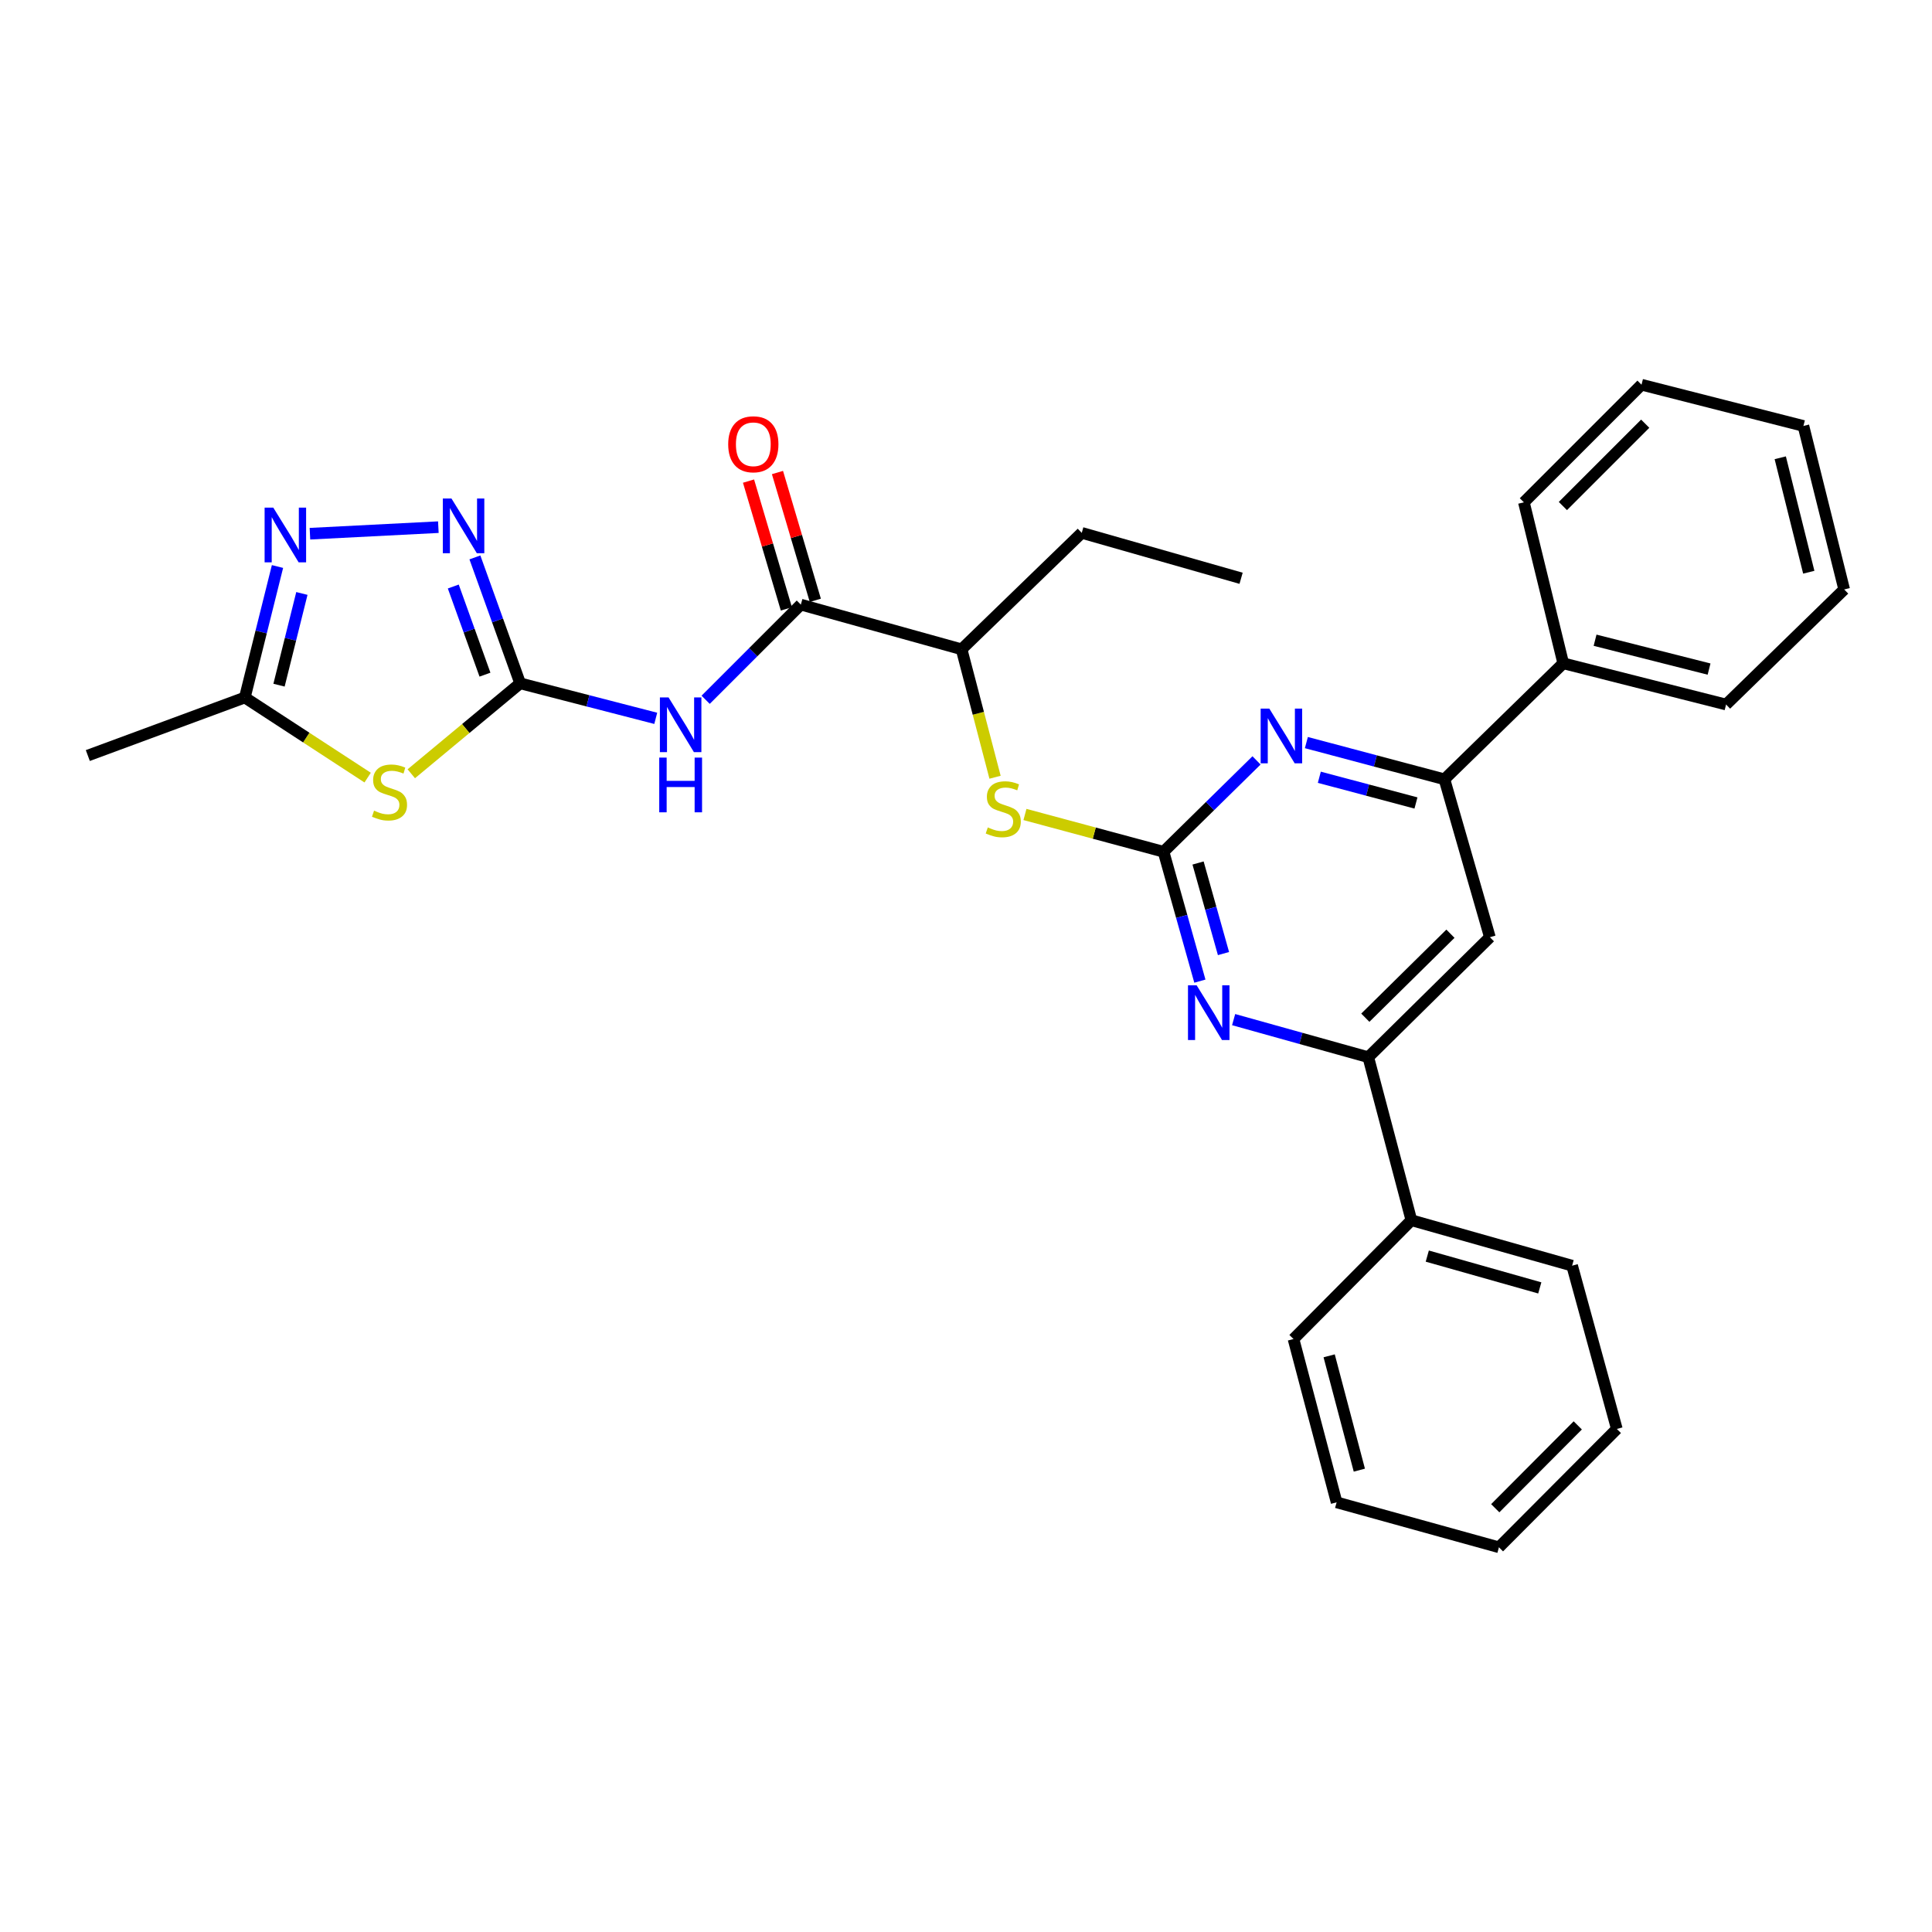 <?xml version='1.0' encoding='iso-8859-1'?>
<svg version='1.1' baseProfile='full'
              xmlns='http://www.w3.org/2000/svg'
                      xmlns:rdkit='http://www.rdkit.org/xml'
                      xmlns:xlink='http://www.w3.org/1999/xlink'
                  xml:space='preserve'
width='1000px' height='1000px' viewBox='0 0 1000 1000'>
<!-- END OF HEADER -->
<rect style='opacity:1.0;fill:#FFFFFF;stroke:none' width='1000' height='1000' x='0' y='0'> </rect>
<path class='bond-1' d='M 269.238,353.69 L 241.062,377.096' style='fill:none;fill-rule:evenodd;stroke:#000000;stroke-width:6px;stroke-linecap:butt;stroke-linejoin:miter;stroke-opacity:1' />
<path class='bond-1' d='M 241.062,377.096 L 212.886,400.502' style='fill:none;fill-rule:evenodd;stroke:#CCCC00;stroke-width:6px;stroke-linecap:butt;stroke-linejoin:miter;stroke-opacity:1' />
<path class='bond-2' d='M 269.238,353.69 L 304.327,362.751' style='fill:none;fill-rule:evenodd;stroke:#000000;stroke-width:6px;stroke-linecap:butt;stroke-linejoin:miter;stroke-opacity:1' />
<path class='bond-2' d='M 304.327,362.751 L 339.417,371.813' style='fill:none;fill-rule:evenodd;stroke:#0000FF;stroke-width:6px;stroke-linecap:butt;stroke-linejoin:miter;stroke-opacity:1' />
<path class='bond-3' d='M 269.238,353.69 L 257.524,321.102' style='fill:none;fill-rule:evenodd;stroke:#000000;stroke-width:6px;stroke-linecap:butt;stroke-linejoin:miter;stroke-opacity:1' />
<path class='bond-3' d='M 257.524,321.102 L 245.809,288.514' style='fill:none;fill-rule:evenodd;stroke:#0000FF;stroke-width:6px;stroke-linecap:butt;stroke-linejoin:miter;stroke-opacity:1' />
<path class='bond-3' d='M 251.02,349.199 L 242.82,326.388' style='fill:none;fill-rule:evenodd;stroke:#000000;stroke-width:6px;stroke-linecap:butt;stroke-linejoin:miter;stroke-opacity:1' />
<path class='bond-3' d='M 242.82,326.388 L 234.62,303.576' style='fill:none;fill-rule:evenodd;stroke:#0000FF;stroke-width:6px;stroke-linecap:butt;stroke-linejoin:miter;stroke-opacity:1' />
<path class='bond-0' d='M 602.248,440.868 L 566.382,431.22' style='fill:none;fill-rule:evenodd;stroke:#000000;stroke-width:6px;stroke-linecap:butt;stroke-linejoin:miter;stroke-opacity:1' />
<path class='bond-0' d='M 566.382,431.22 L 530.516,421.571' style='fill:none;fill-rule:evenodd;stroke:#CCCC00;stroke-width:6px;stroke-linecap:butt;stroke-linejoin:miter;stroke-opacity:1' />
<path class='bond-5' d='M 602.248,440.868 L 611.652,474.352' style='fill:none;fill-rule:evenodd;stroke:#000000;stroke-width:6px;stroke-linecap:butt;stroke-linejoin:miter;stroke-opacity:1' />
<path class='bond-5' d='M 611.652,474.352 L 621.057,507.835' style='fill:none;fill-rule:evenodd;stroke:#0000FF;stroke-width:6px;stroke-linecap:butt;stroke-linejoin:miter;stroke-opacity:1' />
<path class='bond-5' d='M 620.112,446.688 L 626.695,470.127' style='fill:none;fill-rule:evenodd;stroke:#000000;stroke-width:6px;stroke-linecap:butt;stroke-linejoin:miter;stroke-opacity:1' />
<path class='bond-5' d='M 626.695,470.127 L 633.278,493.565' style='fill:none;fill-rule:evenodd;stroke:#0000FF;stroke-width:6px;stroke-linecap:butt;stroke-linejoin:miter;stroke-opacity:1' />
<path class='bond-6' d='M 602.248,440.868 L 626.312,417.222' style='fill:none;fill-rule:evenodd;stroke:#000000;stroke-width:6px;stroke-linecap:butt;stroke-linejoin:miter;stroke-opacity:1' />
<path class='bond-6' d='M 626.312,417.222 L 650.376,393.576' style='fill:none;fill-rule:evenodd;stroke:#0000FF;stroke-width:6px;stroke-linecap:butt;stroke-linejoin:miter;stroke-opacity:1' />
<path class='bond-10' d='M 190.293,402.491 L 158.507,381.763' style='fill:none;fill-rule:evenodd;stroke:#CCCC00;stroke-width:6px;stroke-linecap:butt;stroke-linejoin:miter;stroke-opacity:1' />
<path class='bond-10' d='M 158.507,381.763 L 126.721,361.034' style='fill:none;fill-rule:evenodd;stroke:#000000;stroke-width:6px;stroke-linecap:butt;stroke-linejoin:miter;stroke-opacity:1' />
<path class='bond-7' d='M 365.241,362.204 L 389.878,337.574' style='fill:none;fill-rule:evenodd;stroke:#0000FF;stroke-width:6px;stroke-linecap:butt;stroke-linejoin:miter;stroke-opacity:1' />
<path class='bond-7' d='M 389.878,337.574 L 414.514,312.944' style='fill:none;fill-rule:evenodd;stroke:#000000;stroke-width:6px;stroke-linecap:butt;stroke-linejoin:miter;stroke-opacity:1' />
<path class='bond-4' d='M 226.892,272.855 L 160.424,276.245' style='fill:none;fill-rule:evenodd;stroke:#0000FF;stroke-width:6px;stroke-linecap:butt;stroke-linejoin:miter;stroke-opacity:1' />
<path class='bond-30' d='M 143.631,293.222 L 135.176,327.128' style='fill:none;fill-rule:evenodd;stroke:#0000FF;stroke-width:6px;stroke-linecap:butt;stroke-linejoin:miter;stroke-opacity:1' />
<path class='bond-30' d='M 135.176,327.128 L 126.721,361.034' style='fill:none;fill-rule:evenodd;stroke:#000000;stroke-width:6px;stroke-linecap:butt;stroke-linejoin:miter;stroke-opacity:1' />
<path class='bond-30' d='M 156.255,307.174 L 150.337,330.908' style='fill:none;fill-rule:evenodd;stroke:#0000FF;stroke-width:6px;stroke-linecap:butt;stroke-linejoin:miter;stroke-opacity:1' />
<path class='bond-30' d='M 150.337,330.908 L 144.418,354.643' style='fill:none;fill-rule:evenodd;stroke:#000000;stroke-width:6px;stroke-linecap:butt;stroke-linejoin:miter;stroke-opacity:1' />
<path class='bond-9' d='M 638.525,527.753 L 673.372,537.479' style='fill:none;fill-rule:evenodd;stroke:#0000FF;stroke-width:6px;stroke-linecap:butt;stroke-linejoin:miter;stroke-opacity:1' />
<path class='bond-9' d='M 673.372,537.479 L 708.219,547.205' style='fill:none;fill-rule:evenodd;stroke:#000000;stroke-width:6px;stroke-linecap:butt;stroke-linejoin:miter;stroke-opacity:1' />
<path class='bond-8' d='M 676.177,384.359 L 711.907,393.864' style='fill:none;fill-rule:evenodd;stroke:#0000FF;stroke-width:6px;stroke-linecap:butt;stroke-linejoin:miter;stroke-opacity:1' />
<path class='bond-8' d='M 711.907,393.864 L 747.637,403.369' style='fill:none;fill-rule:evenodd;stroke:#000000;stroke-width:6px;stroke-linecap:butt;stroke-linejoin:miter;stroke-opacity:1' />
<path class='bond-8' d='M 682.879,402.31 L 707.89,408.963' style='fill:none;fill-rule:evenodd;stroke:#0000FF;stroke-width:6px;stroke-linecap:butt;stroke-linejoin:miter;stroke-opacity:1' />
<path class='bond-8' d='M 707.89,408.963 L 732.901,415.617' style='fill:none;fill-rule:evenodd;stroke:#000000;stroke-width:6px;stroke-linecap:butt;stroke-linejoin:miter;stroke-opacity:1' />
<path class='bond-13' d='M 414.514,312.944 L 497.717,336.078' style='fill:none;fill-rule:evenodd;stroke:#000000;stroke-width:6px;stroke-linecap:butt;stroke-linejoin:miter;stroke-opacity:1' />
<path class='bond-14' d='M 422.005,310.726 L 412.211,277.653' style='fill:none;fill-rule:evenodd;stroke:#000000;stroke-width:6px;stroke-linecap:butt;stroke-linejoin:miter;stroke-opacity:1' />
<path class='bond-14' d='M 412.211,277.653 L 402.417,244.579' style='fill:none;fill-rule:evenodd;stroke:#FF0000;stroke-width:6px;stroke-linecap:butt;stroke-linejoin:miter;stroke-opacity:1' />
<path class='bond-14' d='M 407.024,315.162 L 397.23,282.089' style='fill:none;fill-rule:evenodd;stroke:#000000;stroke-width:6px;stroke-linecap:butt;stroke-linejoin:miter;stroke-opacity:1' />
<path class='bond-14' d='M 397.23,282.089 L 387.435,249.016' style='fill:none;fill-rule:evenodd;stroke:#FF0000;stroke-width:6px;stroke-linecap:butt;stroke-linejoin:miter;stroke-opacity:1' />
<path class='bond-11' d='M 747.637,403.369 L 771.161,485.096' style='fill:none;fill-rule:evenodd;stroke:#000000;stroke-width:6px;stroke-linecap:butt;stroke-linejoin:miter;stroke-opacity:1' />
<path class='bond-16' d='M 747.637,403.369 L 809.13,343.326' style='fill:none;fill-rule:evenodd;stroke:#000000;stroke-width:6px;stroke-linecap:butt;stroke-linejoin:miter;stroke-opacity:1' />
<path class='bond-15' d='M 708.219,547.205 L 730.528,631.588' style='fill:none;fill-rule:evenodd;stroke:#000000;stroke-width:6px;stroke-linecap:butt;stroke-linejoin:miter;stroke-opacity:1' />
<path class='bond-31' d='M 708.219,547.205 L 771.161,485.096' style='fill:none;fill-rule:evenodd;stroke:#000000;stroke-width:6px;stroke-linecap:butt;stroke-linejoin:miter;stroke-opacity:1' />
<path class='bond-31' d='M 706.686,526.766 L 750.745,483.29' style='fill:none;fill-rule:evenodd;stroke:#000000;stroke-width:6px;stroke-linecap:butt;stroke-linejoin:miter;stroke-opacity:1' />
<path class='bond-17' d='M 126.721,361.034 L 45.455,391.068' style='fill:none;fill-rule:evenodd;stroke:#000000;stroke-width:6px;stroke-linecap:butt;stroke-linejoin:miter;stroke-opacity:1' />
<path class='bond-12' d='M 515.038,402.3 L 506.377,369.189' style='fill:none;fill-rule:evenodd;stroke:#CCCC00;stroke-width:6px;stroke-linecap:butt;stroke-linejoin:miter;stroke-opacity:1' />
<path class='bond-12' d='M 506.377,369.189 L 497.717,336.078' style='fill:none;fill-rule:evenodd;stroke:#000000;stroke-width:6px;stroke-linecap:butt;stroke-linejoin:miter;stroke-opacity:1' />
<path class='bond-18' d='M 497.717,336.078 L 559.913,275.809' style='fill:none;fill-rule:evenodd;stroke:#000000;stroke-width:6px;stroke-linecap:butt;stroke-linejoin:miter;stroke-opacity:1' />
<path class='bond-19' d='M 730.528,631.588 L 813.722,655.112' style='fill:none;fill-rule:evenodd;stroke:#000000;stroke-width:6px;stroke-linecap:butt;stroke-linejoin:miter;stroke-opacity:1' />
<path class='bond-19' d='M 738.756,650.152 L 796.991,666.619' style='fill:none;fill-rule:evenodd;stroke:#000000;stroke-width:6px;stroke-linecap:butt;stroke-linejoin:miter;stroke-opacity:1' />
<path class='bond-20' d='M 730.528,631.588 L 669.513,693.08' style='fill:none;fill-rule:evenodd;stroke:#000000;stroke-width:6px;stroke-linecap:butt;stroke-linejoin:miter;stroke-opacity:1' />
<path class='bond-21' d='M 809.13,343.326 L 893.417,364.662' style='fill:none;fill-rule:evenodd;stroke:#000000;stroke-width:6px;stroke-linecap:butt;stroke-linejoin:miter;stroke-opacity:1' />
<path class='bond-21' d='M 825.607,331.379 L 884.609,346.315' style='fill:none;fill-rule:evenodd;stroke:#000000;stroke-width:6px;stroke-linecap:butt;stroke-linejoin:miter;stroke-opacity:1' />
<path class='bond-22' d='M 809.13,343.326 L 788.765,260.002' style='fill:none;fill-rule:evenodd;stroke:#000000;stroke-width:6px;stroke-linecap:butt;stroke-linejoin:miter;stroke-opacity:1' />
<path class='bond-23' d='M 559.913,275.809 L 642.386,299.316' style='fill:none;fill-rule:evenodd;stroke:#000000;stroke-width:6px;stroke-linecap:butt;stroke-linejoin:miter;stroke-opacity:1' />
<path class='bond-27' d='M 813.722,655.112 L 836.873,739.625' style='fill:none;fill-rule:evenodd;stroke:#000000;stroke-width:6px;stroke-linecap:butt;stroke-linejoin:miter;stroke-opacity:1' />
<path class='bond-24' d='M 669.513,693.08 L 691.83,777.611' style='fill:none;fill-rule:evenodd;stroke:#000000;stroke-width:6px;stroke-linecap:butt;stroke-linejoin:miter;stroke-opacity:1' />
<path class='bond-24' d='M 687.968,701.771 L 703.59,760.943' style='fill:none;fill-rule:evenodd;stroke:#000000;stroke-width:6px;stroke-linecap:butt;stroke-linejoin:miter;stroke-opacity:1' />
<path class='bond-25' d='M 893.417,364.662 L 954.545,305.097' style='fill:none;fill-rule:evenodd;stroke:#000000;stroke-width:6px;stroke-linecap:butt;stroke-linejoin:miter;stroke-opacity:1' />
<path class='bond-26' d='M 788.765,260.002 L 849.642,199.125' style='fill:none;fill-rule:evenodd;stroke:#000000;stroke-width:6px;stroke-linecap:butt;stroke-linejoin:miter;stroke-opacity:1' />
<path class='bond-26' d='M 808.945,261.919 L 851.559,219.305' style='fill:none;fill-rule:evenodd;stroke:#000000;stroke-width:6px;stroke-linecap:butt;stroke-linejoin:miter;stroke-opacity:1' />
<path class='bond-28' d='M 691.83,777.611 L 775.849,800.875' style='fill:none;fill-rule:evenodd;stroke:#000000;stroke-width:6px;stroke-linecap:butt;stroke-linejoin:miter;stroke-opacity:1' />
<path class='bond-32' d='M 954.545,305.097 L 933.452,220.471' style='fill:none;fill-rule:evenodd;stroke:#000000;stroke-width:6px;stroke-linecap:butt;stroke-linejoin:miter;stroke-opacity:1' />
<path class='bond-32' d='M 936.22,296.182 L 921.455,236.944' style='fill:none;fill-rule:evenodd;stroke:#000000;stroke-width:6px;stroke-linecap:butt;stroke-linejoin:miter;stroke-opacity:1' />
<path class='bond-29' d='M 849.642,199.125 L 933.452,220.471' style='fill:none;fill-rule:evenodd;stroke:#000000;stroke-width:6px;stroke-linecap:butt;stroke-linejoin:miter;stroke-opacity:1' />
<path class='bond-33' d='M 836.873,739.625 L 775.849,800.875' style='fill:none;fill-rule:evenodd;stroke:#000000;stroke-width:6px;stroke-linecap:butt;stroke-linejoin:miter;stroke-opacity:1' />
<path class='bond-33' d='M 816.65,737.784 L 773.934,780.659' style='fill:none;fill-rule:evenodd;stroke:#000000;stroke-width:6px;stroke-linecap:butt;stroke-linejoin:miter;stroke-opacity:1' />
<path  class='atom-2' d='M 193.608 419.59
Q 193.928 419.71, 195.248 420.27
Q 196.568 420.83, 198.008 421.19
Q 199.488 421.51, 200.928 421.51
Q 203.608 421.51, 205.168 420.23
Q 206.728 418.91, 206.728 416.63
Q 206.728 415.07, 205.928 414.11
Q 205.168 413.15, 203.968 412.63
Q 202.768 412.11, 200.768 411.51
Q 198.248 410.75, 196.728 410.03
Q 195.248 409.31, 194.168 407.79
Q 193.128 406.27, 193.128 403.71
Q 193.128 400.15, 195.528 397.95
Q 197.968 395.75, 202.768 395.75
Q 206.048 395.75, 209.768 397.31
L 208.848 400.39
Q 205.448 398.99, 202.888 398.99
Q 200.128 398.99, 198.608 400.15
Q 197.088 401.27, 197.128 403.23
Q 197.128 404.75, 197.888 405.67
Q 198.688 406.59, 199.808 407.11
Q 200.968 407.63, 202.888 408.23
Q 205.448 409.03, 206.968 409.83
Q 208.488 410.63, 209.568 412.27
Q 210.688 413.87, 210.688 416.63
Q 210.688 420.55, 208.048 422.67
Q 205.448 424.75, 201.088 424.75
Q 198.568 424.75, 196.648 424.19
Q 194.768 423.67, 192.528 422.75
L 193.608 419.59
' fill='#CCCC00'/>
<path  class='atom-3' d='M 346.041 360.98
L 355.321 375.98
Q 356.241 377.46, 357.721 380.14
Q 359.201 382.82, 359.281 382.98
L 359.281 360.98
L 363.041 360.98
L 363.041 389.3
L 359.161 389.3
L 349.201 372.9
Q 348.041 370.98, 346.801 368.78
Q 345.601 366.58, 345.241 365.9
L 345.241 389.3
L 341.561 389.3
L 341.561 360.98
L 346.041 360.98
' fill='#0000FF'/>
<path  class='atom-3' d='M 341.221 392.132
L 345.061 392.132
L 345.061 404.172
L 359.541 404.172
L 359.541 392.132
L 363.381 392.132
L 363.381 420.452
L 359.541 420.452
L 359.541 407.372
L 345.061 407.372
L 345.061 420.452
L 341.221 420.452
L 341.221 392.132
' fill='#0000FF'/>
<path  class='atom-4' d='M 233.681 258.029
L 242.961 273.029
Q 243.881 274.509, 245.361 277.189
Q 246.841 279.869, 246.921 280.029
L 246.921 258.029
L 250.681 258.029
L 250.681 286.349
L 246.801 286.349
L 236.841 269.949
Q 235.681 268.029, 234.441 265.829
Q 233.241 263.629, 232.881 262.949
L 232.881 286.349
L 229.201 286.349
L 229.201 258.029
L 233.681 258.029
' fill='#0000FF'/>
<path  class='atom-5' d='M 141.442 262.734
L 150.722 277.734
Q 151.642 279.214, 153.122 281.894
Q 154.602 284.574, 154.682 284.734
L 154.682 262.734
L 158.442 262.734
L 158.442 291.054
L 154.562 291.054
L 144.602 274.654
Q 143.442 272.734, 142.202 270.534
Q 141.002 268.334, 140.642 267.654
L 140.642 291.054
L 136.962 291.054
L 136.962 262.734
L 141.442 262.734
' fill='#0000FF'/>
<path  class='atom-6' d='M 619.381 509.998
L 628.661 524.998
Q 629.581 526.478, 631.061 529.158
Q 632.541 531.838, 632.621 531.998
L 632.621 509.998
L 636.381 509.998
L 636.381 538.318
L 632.501 538.318
L 622.541 521.918
Q 621.381 519.998, 620.141 517.798
Q 618.941 515.598, 618.581 514.918
L 618.581 538.318
L 614.901 538.318
L 614.901 509.998
L 619.381 509.998
' fill='#0000FF'/>
<path  class='atom-7' d='M 656.994 366.761
L 666.274 381.761
Q 667.194 383.241, 668.674 385.921
Q 670.154 388.601, 670.234 388.761
L 670.234 366.761
L 673.994 366.761
L 673.994 395.081
L 670.114 395.081
L 660.154 378.681
Q 658.994 376.761, 657.754 374.561
Q 656.554 372.361, 656.194 371.681
L 656.194 395.081
L 652.514 395.081
L 652.514 366.761
L 656.994 366.761
' fill='#0000FF'/>
<path  class='atom-13' d='M 511.288 428.271
Q 511.608 428.391, 512.928 428.951
Q 514.248 429.511, 515.688 429.871
Q 517.168 430.191, 518.608 430.191
Q 521.288 430.191, 522.848 428.911
Q 524.408 427.591, 524.408 425.311
Q 524.408 423.751, 523.608 422.791
Q 522.848 421.831, 521.648 421.311
Q 520.448 420.791, 518.448 420.191
Q 515.928 419.431, 514.408 418.711
Q 512.928 417.991, 511.848 416.471
Q 510.808 414.951, 510.808 412.391
Q 510.808 408.831, 513.208 406.631
Q 515.648 404.431, 520.448 404.431
Q 523.728 404.431, 527.448 405.991
L 526.528 409.071
Q 523.128 407.671, 520.568 407.671
Q 517.808 407.671, 516.288 408.831
Q 514.768 409.951, 514.808 411.911
Q 514.808 413.431, 515.568 414.351
Q 516.368 415.271, 517.488 415.791
Q 518.648 416.311, 520.568 416.911
Q 523.128 417.711, 524.648 418.511
Q 526.168 419.311, 527.248 420.951
Q 528.368 422.551, 528.368 425.311
Q 528.368 429.231, 525.728 431.351
Q 523.128 433.431, 518.768 433.431
Q 516.248 433.431, 514.328 432.871
Q 512.448 432.351, 510.208 431.431
L 511.288 428.271
' fill='#CCCC00'/>
<path  class='atom-15' d='M 376.914 229.952
Q 376.914 223.152, 380.274 219.352
Q 383.634 215.552, 389.914 215.552
Q 396.194 215.552, 399.554 219.352
Q 402.914 223.152, 402.914 229.952
Q 402.914 236.832, 399.514 240.752
Q 396.114 244.632, 389.914 244.632
Q 383.674 244.632, 380.274 240.752
Q 376.914 236.872, 376.914 229.952
M 389.914 241.432
Q 394.234 241.432, 396.554 238.552
Q 398.914 235.632, 398.914 229.952
Q 398.914 224.392, 396.554 221.592
Q 394.234 218.752, 389.914 218.752
Q 385.594 218.752, 383.234 221.552
Q 380.914 224.352, 380.914 229.952
Q 380.914 235.672, 383.234 238.552
Q 385.594 241.432, 389.914 241.432
' fill='#FF0000'/>
</svg>

